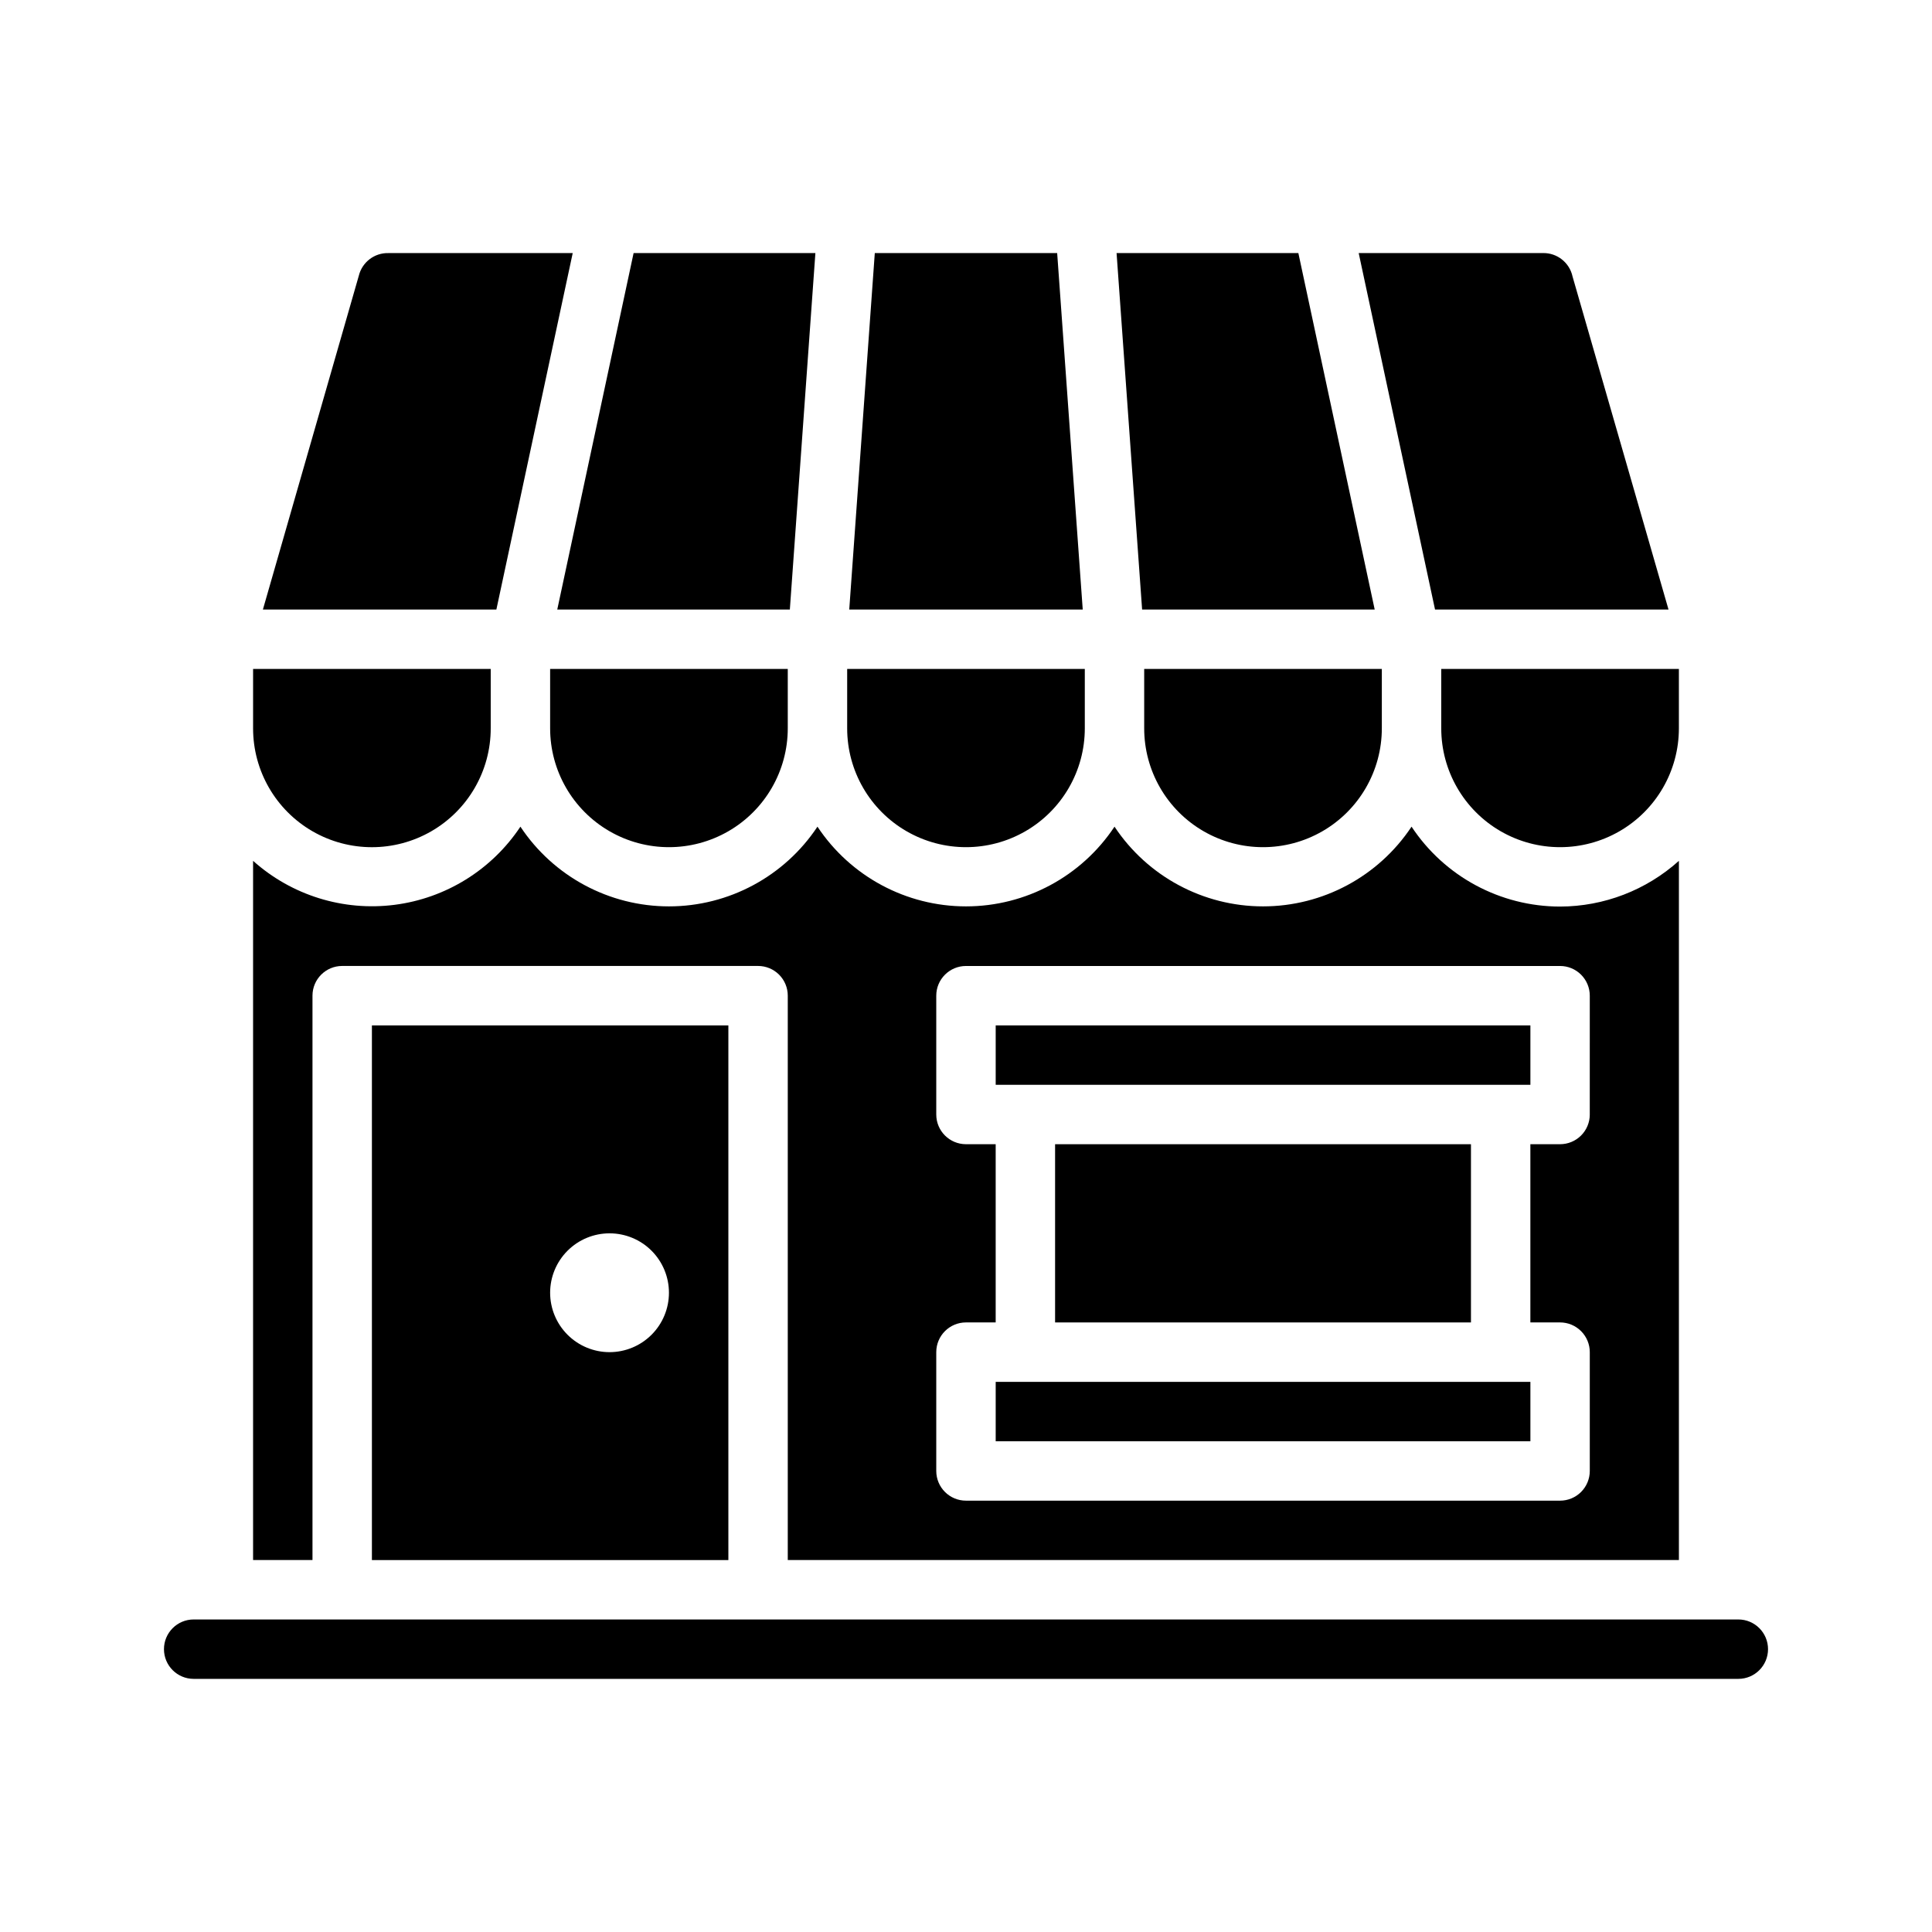 <?xml version="1.0" encoding="UTF-8"?>
<!-- The Best Svg Icon site in the world: iconSvg.co, Visit us! https://iconsvg.co -->
<svg fill="#000000" width="800px" height="800px" version="1.1" viewBox="144 144 512 512" xmlns="http://www.w3.org/2000/svg">
 <g>
  <path d="m423.61 447.23h110.21v47.23h-110.21z"/>
  <path d="m407.87 415.74h141.7v15.742h-141.7z"/>
  <path d="m407.87 510.21h141.7v15.742h-141.7z"/>
  <path d="m211.07 321.28v15.746c0 11.25 6 21.645 15.742 27.27s21.746 5.625 31.488 0c9.742-5.625 15.746-16.02 15.746-27.27v-15.746zm35.895-110.21c-3.703-0.109-6.981 2.383-7.871 5.981l-25.426 88.484h61.875l20.23-94.465zm-4.406 204.67v141.7h94.465v-141.7zm62.977 86.594c-4.176 0-8.18-1.66-11.133-4.613s-4.613-6.957-4.613-11.133c0-4.176 1.66-8.18 4.613-11.133s6.957-4.609 11.133-4.609c4.176 0 8.18 1.656 11.133 4.609s4.609 6.957 4.609 11.133c0 4.176-1.656 8.18-4.609 11.133s-6.957 4.613-11.133 4.613zm-15.746-181.06v15.746c0 11.25 6.004 21.645 15.746 27.27 9.742 5.625 21.746 5.625 31.488 0 9.742-5.625 15.742-16.02 15.742-27.27v-15.746zm22.121-110.21-20.23 94.465h61.637l6.769-94.465zm112.25 0h-48.332l-6.769 94.465h61.875zm-55.652 110.21v15.746c0 11.25 6 21.645 15.742 27.27 9.742 5.625 21.746 5.625 31.488 0 9.742-5.625 15.746-16.02 15.746-27.27v-15.746zm119.57-110.21h-48.176l6.769 94.465h61.637zm-40.855 110.21v15.746c0 11.25 6 21.645 15.746 27.27 9.742 5.625 21.742 5.625 31.484 0 9.746-5.625 15.746-16.02 15.746-27.27v-15.746zm113.52-103.99c-0.793-3.691-4.098-6.305-7.871-6.219h-48.805l20.23 94.465h61.875zm-34.797 103.99v15.746c0 11.25 6.004 21.645 15.746 27.27 9.742 5.625 21.746 5.625 31.488 0 9.742-5.625 15.742-16.02 15.742-27.27v-15.746zm31.488 62.977c-15.84-0.012-30.621-7.961-39.359-21.176-8.75 13.191-23.527 21.125-39.359 21.125s-30.609-7.934-39.359-21.125c-8.75 13.191-23.531 21.125-39.359 21.125-15.832 0-30.609-7.934-39.363-21.125-8.75 13.191-23.527 21.125-39.359 21.125-15.828 0-30.609-7.934-39.359-21.125-7.586 11.418-19.758 18.98-33.355 20.715-13.598 1.738-27.281-2.516-37.492-11.66v185.3h15.742v-149.57c0-4.348 3.527-7.871 7.875-7.871h110.21c2.086 0 4.09 0.828 5.566 2.305 1.477 1.477 2.305 3.477 2.305 5.566v149.57h236.16v-185.3c-8.645 7.777-19.855 12.094-31.488 12.121zm7.871 55.105h0.004c0 2.086-0.832 4.09-2.309 5.566-1.477 1.477-3.477 2.305-5.566 2.305h-7.871v47.23h7.871c2.09 0 4.09 0.832 5.566 2.309 1.477 1.477 2.309 3.477 2.309 5.566v31.488c0 2.086-0.832 4.09-2.309 5.566-1.477 1.477-3.477 2.305-5.566 2.305h-157.44c-4.348 0-7.875-3.523-7.875-7.871v-31.488c0-4.348 3.527-7.875 7.875-7.875h7.871v-47.23h-7.871c-4.348 0-7.875-3.523-7.875-7.871v-31.488c0-4.348 3.527-7.871 7.875-7.871h157.44c2.09 0 4.09 0.828 5.566 2.305 1.477 1.477 2.309 3.477 2.309 5.566zm39.359 133.82h-409.34c-4.348 0-7.871 3.523-7.871 7.871 0 4.348 3.523 7.871 7.871 7.871h409.35c4.348 0 7.871-3.523 7.871-7.871 0-4.348-3.523-7.871-7.871-7.871z"/>
 </g>
</svg>